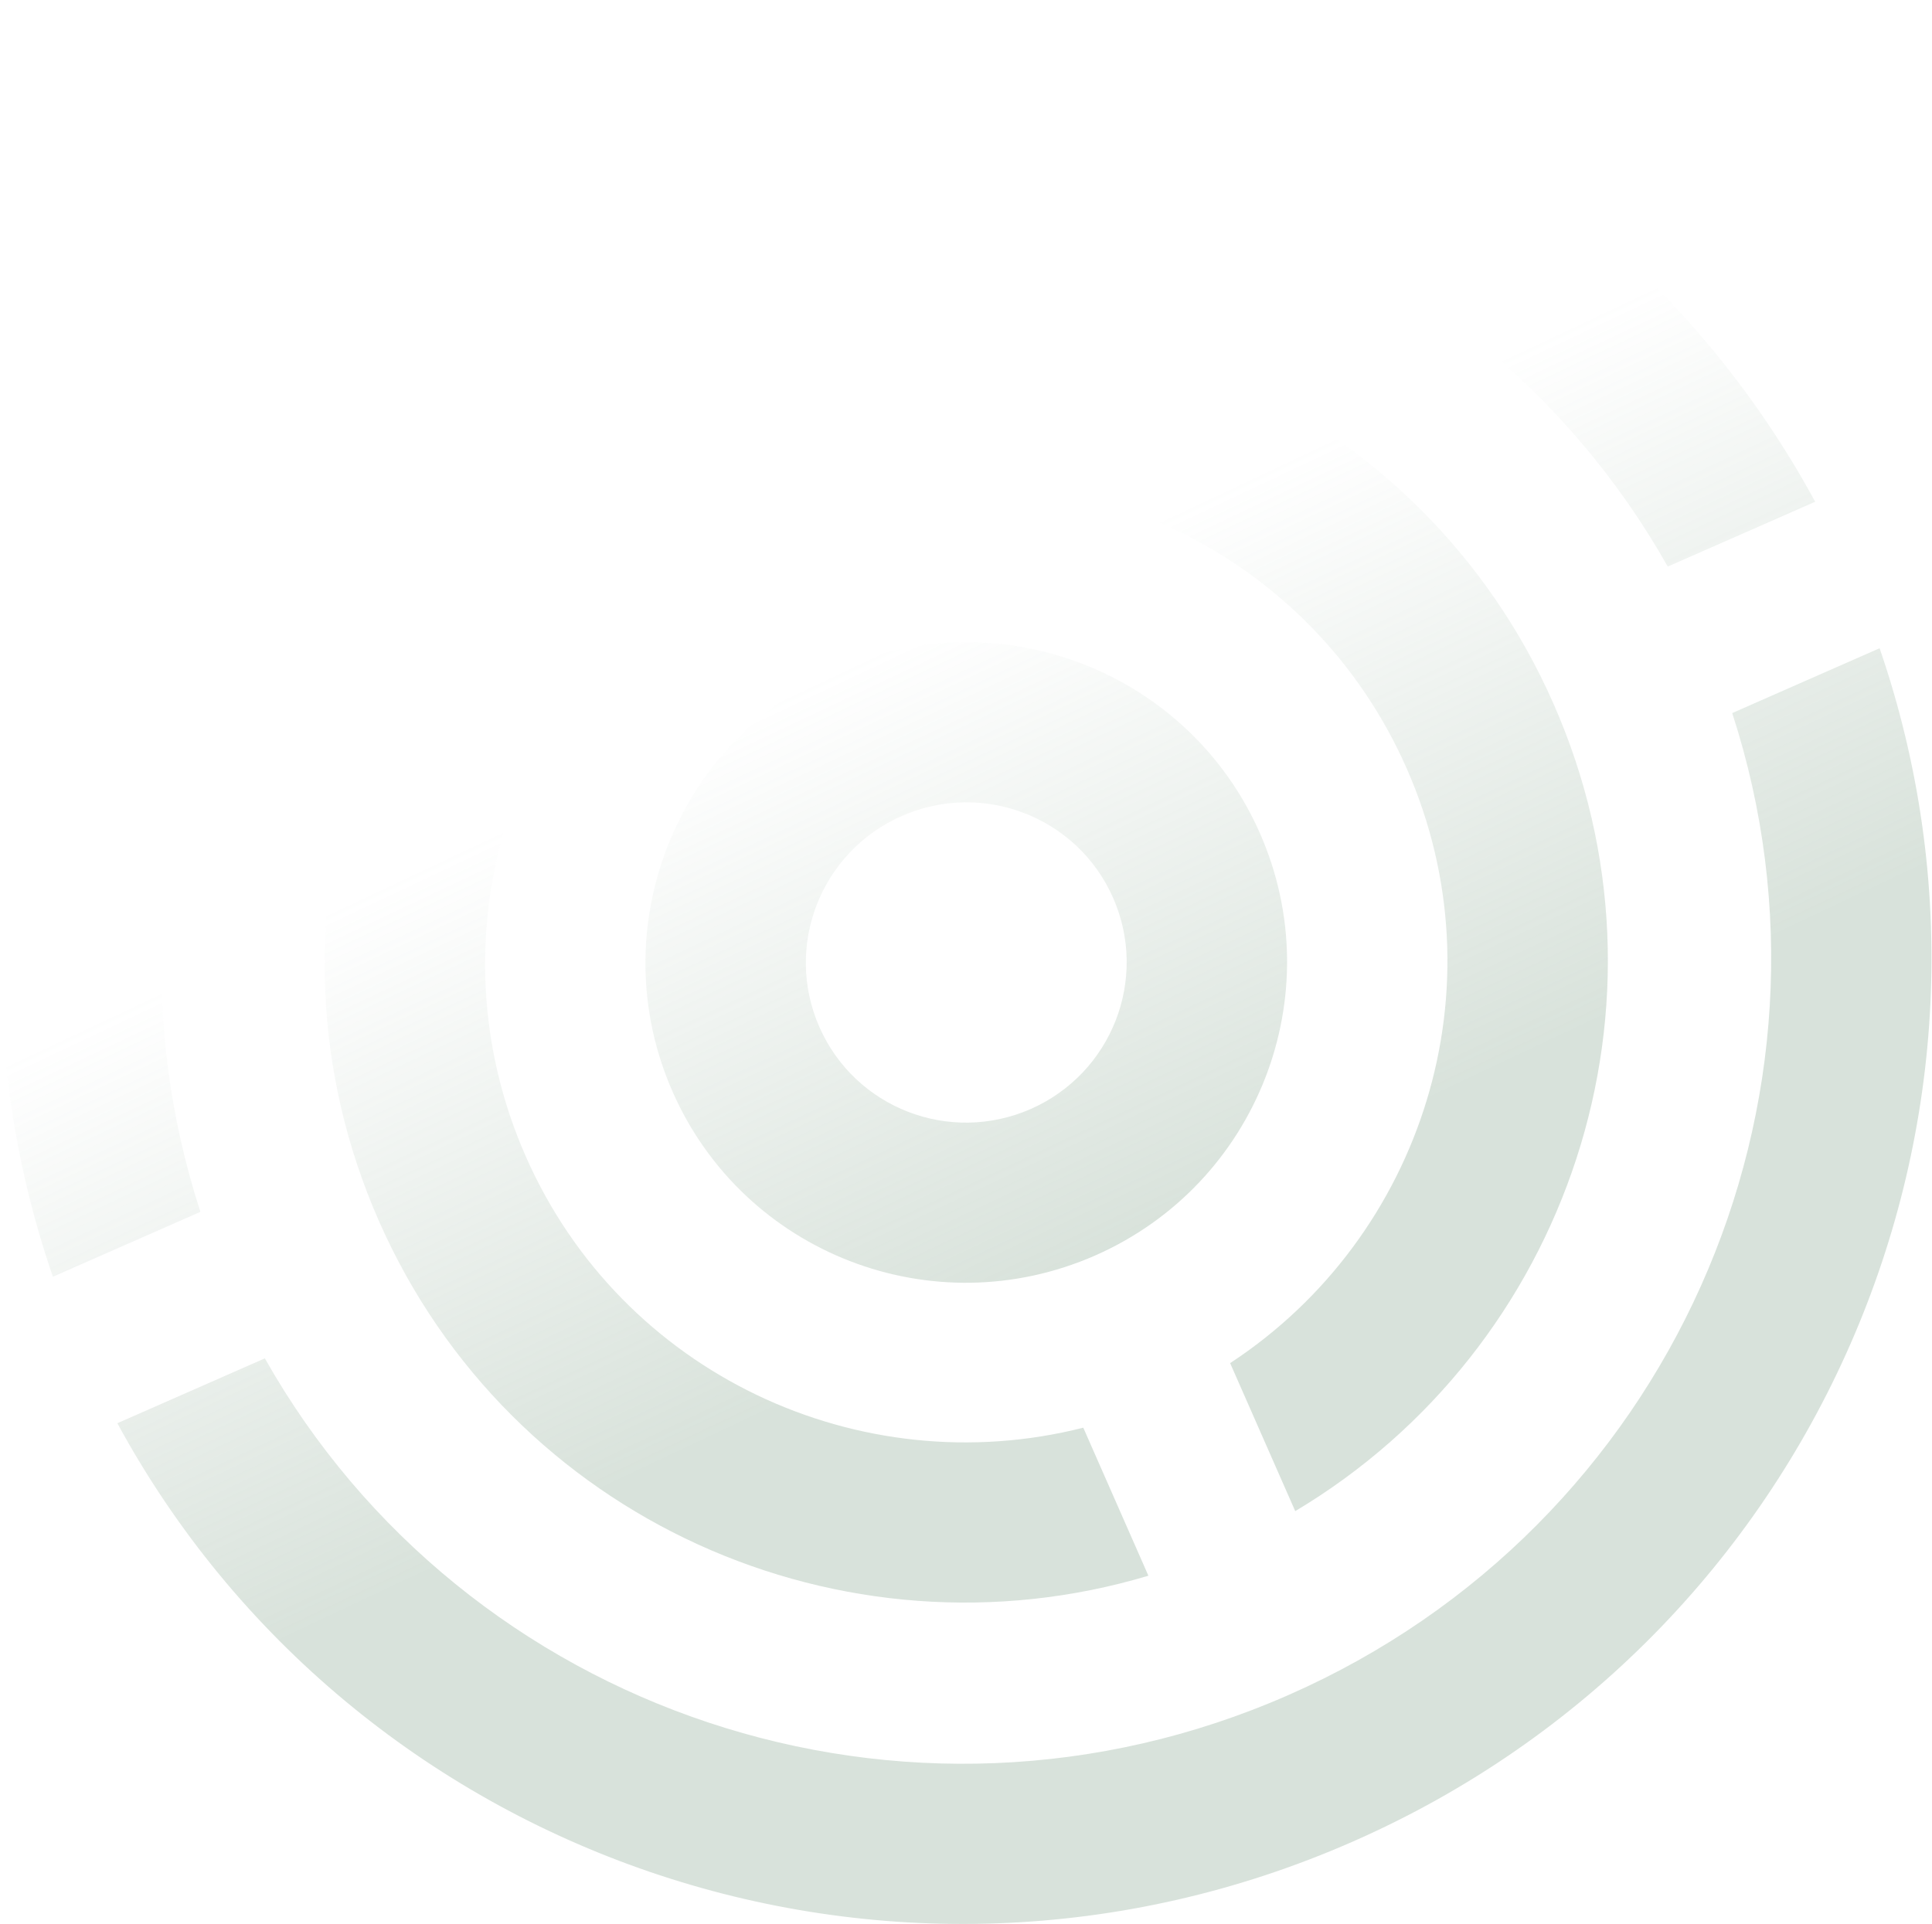 <?xml version="1.0" encoding="UTF-8"?> <svg xmlns="http://www.w3.org/2000/svg" width="1512" height="1506" viewBox="0 0 1512 1506" fill="none"><path d="M1471 507.382L1355.64 558.124C1454.15 860.703 1307.62 1195.11 1008.39 1326.72C709.216 1458.3 363.72 1340.31 207.277 1063.21L91.842 1113.98C276.513 1454.23 695.904 1601.02 1058.83 1441.4C1421.81 1281.75 1596.92 873.476 1471 507.382Z" fill="url(#paint0_linear_276_589)" fill-opacity="0.3"></path><path d="M156.844 948.541C58.379 646.083 204.846 311.565 504.02 179.979C803.229 48.378 1148.81 166.477 1305.2 443.458L1420.57 392.716C1235.86 52.563 816.558 -94.35 453.58 65.298C90.654 224.924 -84.55 633.319 41.408 999.313L156.844 948.541Z" fill="url(#paint1_linear_276_589)" fill-opacity="0.3"></path><path d="M664.62 389.21C839.669 344.818 1026.03 431.25 1100.99 601.697C1175.96 772.144 1113.73 967.914 962.706 1066.94L1013.66 1182.79C1227.97 1054.86 1318.83 785.098 1215.93 551.145C1113.08 317.312 852.813 201.905 613.659 273.343L664.62 389.21Z" fill="url(#paint2_linear_276_589)" fill-opacity="0.3"></path><path d="M847.787 1117.48C672.808 1161.84 486.381 1075.44 411.414 904.994C336.446 734.548 398.751 538.746 549.702 439.754L498.748 323.904C284.461 451.882 193.631 721.714 296.478 955.547C399.378 1189.5 659.617 1304.84 898.749 1233.35L847.787 1117.48Z" fill="url(#paint3_linear_276_589)" fill-opacity="0.3"></path><path d="M986.059 652.25C930.353 525.598 782.266 468.174 655.332 524.004C528.398 579.833 470.644 727.792 526.35 854.444C582.078 981.148 730.142 1038.52 857.077 982.691C984.011 926.861 1041.79 778.954 986.059 652.25ZM641.269 803.9C613.412 740.565 642.289 666.586 705.764 638.667C769.24 610.748 843.283 639.46 871.14 702.795C899.019 766.181 870.12 840.109 806.644 868.028C743.168 895.946 669.148 867.286 641.269 803.9Z" fill="url(#paint4_linear_276_589)" fill-opacity="0.3"></path><defs><linearGradient id="paint0_linear_276_589" x1="894.14" y1="964.138" x2="681.077" y2="512.678" gradientUnits="userSpaceOnUse"><stop stop-color="#80A088"></stop><stop offset="1" stop-color="#80A088" stop-opacity="0"></stop></linearGradient><linearGradient id="paint1_linear_276_589" x1="894.14" y1="964.138" x2="681.077" y2="512.678" gradientUnits="userSpaceOnUse"><stop stop-color="#80A088"></stop><stop offset="1" stop-color="#80A088" stop-opacity="0"></stop></linearGradient><linearGradient id="paint2_linear_276_589" x1="894.14" y1="964.138" x2="681.077" y2="512.678" gradientUnits="userSpaceOnUse"><stop stop-color="#80A088"></stop><stop offset="1" stop-color="#80A088" stop-opacity="0"></stop></linearGradient><linearGradient id="paint3_linear_276_589" x1="894.14" y1="964.138" x2="681.077" y2="512.678" gradientUnits="userSpaceOnUse"><stop stop-color="#80A088"></stop><stop offset="1" stop-color="#80A088" stop-opacity="0"></stop></linearGradient><linearGradient id="paint4_linear_276_589" x1="894.14" y1="964.138" x2="681.077" y2="512.678" gradientUnits="userSpaceOnUse"><stop stop-color="#80A088"></stop><stop offset="1" stop-color="#80A088" stop-opacity="0"></stop></linearGradient></defs></svg> 